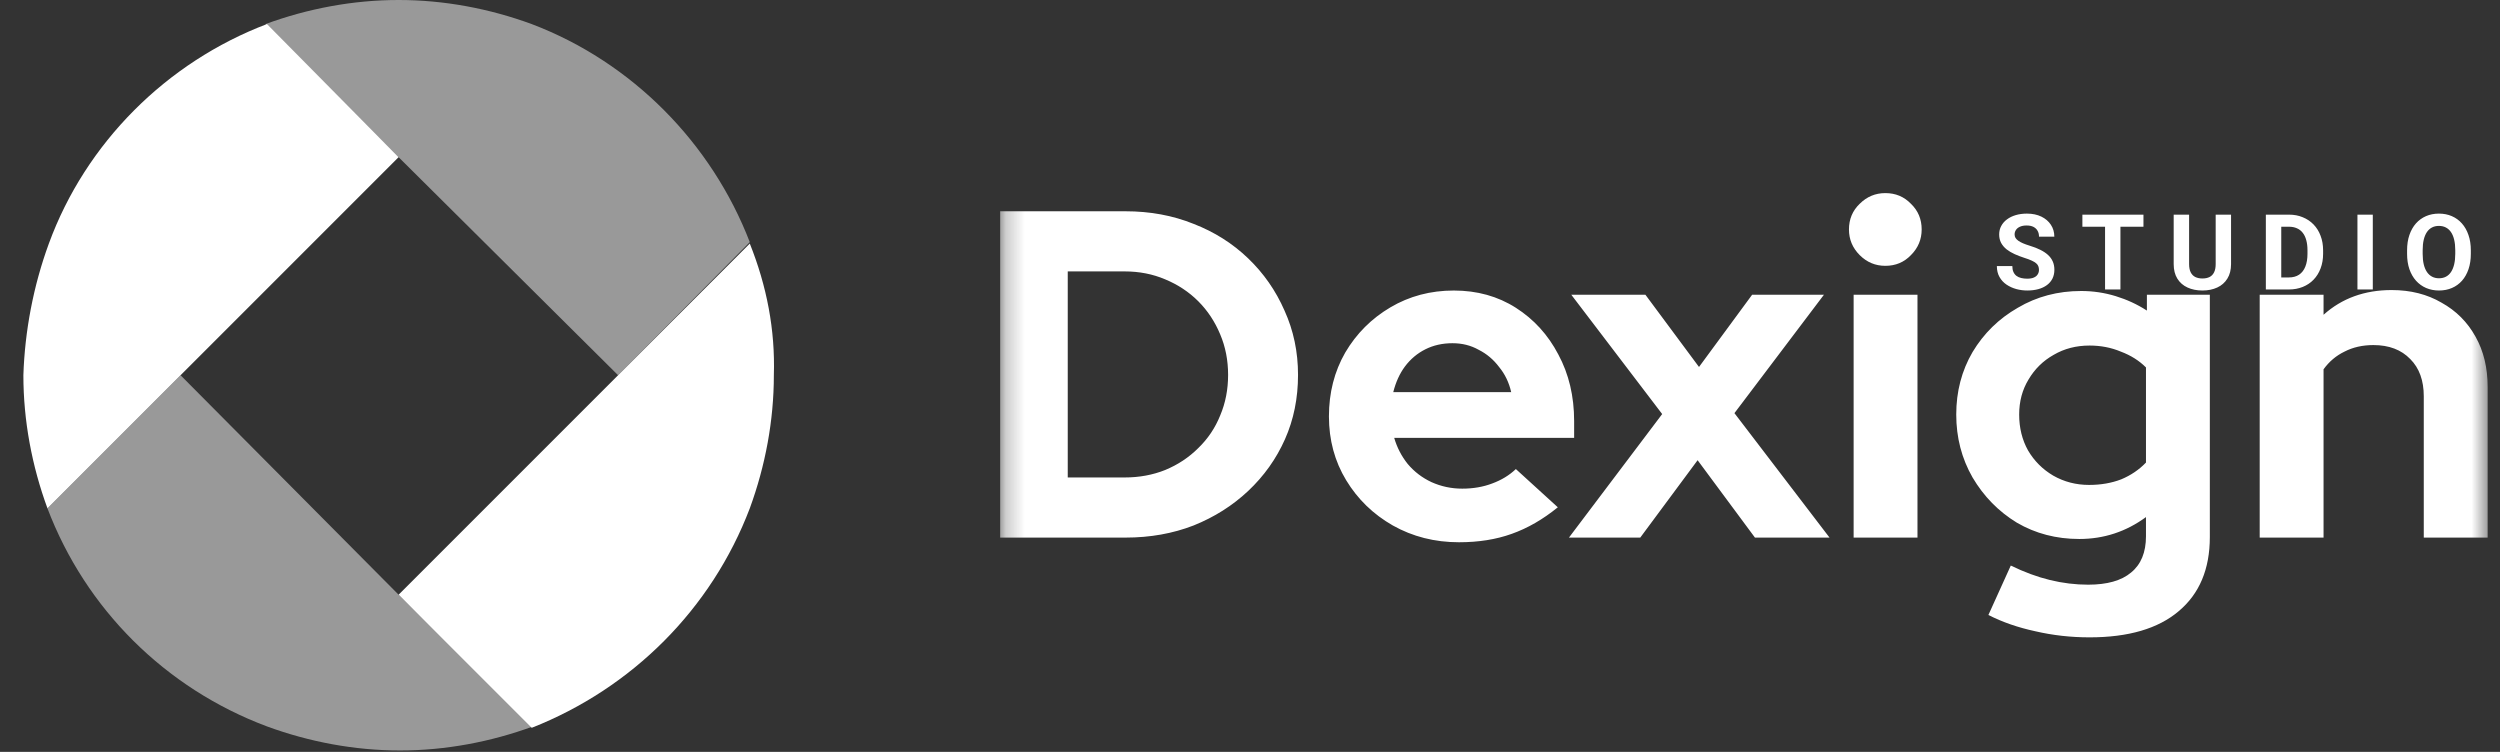 <svg width="133" height="40" viewBox="0 0 133 40" fill="none" xmlns="http://www.w3.org/2000/svg">
<rect x="0" y="0" width="133" height="40" fill="#333333" stroke="none"/>
<g clip-path="url(#clip0_71_822)">
<path fill-rule="evenodd" clip-rule="evenodd" d="M14.201 1.28C8.852 3.314 4.559 7.608 2.6 12.956C1.771 15.216 1.319 17.627 1.244 19.962C1.244 22.373 1.696 24.783 2.525 27.043L21.206 8.361L14.201 1.28Z" fill="white"/>
<path opacity="0.5" fill-rule="evenodd" clip-rule="evenodd" d="M21.206 0C18.795 0 16.385 0.452 14.125 1.281L21.206 8.362L32.882 19.962L39.888 12.881C37.854 7.608 33.635 3.314 28.287 1.281C26.027 0.452 23.616 0 21.206 0Z" fill="white"/>
<path opacity="0.5" fill-rule="evenodd" clip-rule="evenodd" d="M9.605 19.962L2.524 27.043C4.558 32.392 8.777 36.61 14.2 38.644C16.46 39.473 18.871 39.925 21.281 39.925C23.692 39.925 26.102 39.473 28.362 38.644L21.206 31.639L9.605 19.962Z" fill="white"/>
<path fill-rule="evenodd" clip-rule="evenodd" d="M39.889 12.957L32.883 19.962L21.207 31.638L28.288 38.719C33.636 36.61 37.855 32.392 39.889 27.043C40.717 24.783 41.169 22.373 41.169 19.962C41.245 17.552 40.793 15.216 39.889 12.957Z" fill="white"/>
<mask id="mask0_71_822" style="mask-type:luminance" maskUnits="userSpaceOnUse" x="53" y="0" width="80" height="40">
<path d="M132.444 0H53.244V40H132.444V0Z" fill="white"/>
</mask>
<g mask="url(#mask0_71_822)">
<path d="M56.804 25.401H59.83C60.607 25.401 61.326 25.269 61.987 25.004C62.665 24.723 63.252 24.334 63.748 23.838C64.26 23.343 64.649 22.764 64.914 22.103C65.195 21.441 65.335 20.722 65.335 19.945C65.335 19.168 65.195 18.449 64.914 17.787C64.632 17.109 64.244 16.523 63.748 16.027C63.252 15.531 62.665 15.142 61.987 14.861C61.326 14.58 60.607 14.439 59.83 14.439H56.804V25.401ZM53.208 28.6V11.24H59.879C61.185 11.24 62.392 11.463 63.5 11.91C64.608 12.34 65.575 12.951 66.402 13.745C67.228 14.539 67.873 15.464 68.336 16.523C68.816 17.581 69.055 18.721 69.055 19.945C69.055 21.185 68.824 22.326 68.361 23.367C67.898 24.409 67.245 25.326 66.402 26.12C65.575 26.897 64.608 27.509 63.5 27.955C62.392 28.385 61.185 28.6 59.879 28.6H53.208ZM77.618 28.848C76.329 28.848 75.155 28.55 74.097 27.955C73.055 27.36 72.228 26.558 71.617 25.55C71.005 24.541 70.699 23.409 70.699 22.152C70.699 20.896 70.988 19.763 71.567 18.755C72.162 17.746 72.964 16.944 73.973 16.349C74.981 15.754 76.105 15.456 77.345 15.456C78.585 15.456 79.685 15.762 80.644 16.374C81.603 16.985 82.355 17.812 82.901 18.854C83.463 19.895 83.744 21.078 83.744 22.4V23.293H74.171C74.32 23.805 74.559 24.268 74.89 24.682C75.237 25.095 75.659 25.417 76.155 25.649C76.668 25.88 77.213 25.996 77.792 25.996C78.37 25.996 78.9 25.905 79.379 25.723C79.875 25.541 80.297 25.285 80.644 24.954L82.876 26.988C82.082 27.633 81.264 28.104 80.421 28.402C79.594 28.699 78.66 28.848 77.618 28.848ZM74.121 20.863H80.396C80.28 20.35 80.065 19.904 79.751 19.523C79.453 19.127 79.09 18.821 78.66 18.606C78.246 18.374 77.784 18.259 77.271 18.259C76.742 18.259 76.262 18.366 75.833 18.581C75.403 18.796 75.039 19.102 74.741 19.499C74.46 19.879 74.254 20.333 74.121 20.863ZM83.468 28.6L88.428 22.028L83.592 15.679H87.535L90.387 19.523L93.214 15.679H97.034L92.272 21.979L97.331 28.6H93.363L90.313 24.483L87.262 28.6H83.468ZM98.613 28.6V15.679H102.01V28.6H98.613ZM100.299 14.142C99.77 14.142 99.316 13.952 98.935 13.571C98.555 13.191 98.365 12.736 98.365 12.207C98.365 11.662 98.555 11.207 98.935 10.843C99.316 10.463 99.77 10.273 100.299 10.273C100.845 10.273 101.299 10.463 101.663 10.843C102.043 11.207 102.233 11.662 102.233 12.207C102.233 12.736 102.043 13.191 101.663 13.571C101.299 13.952 100.845 14.142 100.299 14.142ZM111.165 33.907C110.173 33.907 109.214 33.8 108.288 33.585C107.362 33.386 106.527 33.097 105.783 32.717L106.974 30.088C107.685 30.435 108.379 30.692 109.057 30.857C109.735 31.022 110.413 31.105 111.09 31.105C112.099 31.105 112.859 30.89 113.372 30.46C113.901 30.03 114.166 29.385 114.166 28.526V27.509C113.107 28.286 111.925 28.674 110.619 28.674C109.396 28.674 108.288 28.385 107.296 27.806C106.321 27.211 105.535 26.409 104.94 25.401C104.361 24.392 104.072 23.276 104.072 22.053C104.072 20.829 104.361 19.722 104.94 18.73C105.535 17.738 106.337 16.952 107.346 16.374C108.354 15.778 109.478 15.481 110.718 15.481C111.347 15.481 111.958 15.572 112.554 15.754C113.149 15.936 113.703 16.192 114.215 16.523V15.679H117.563V28.575C117.563 30.278 117.009 31.593 115.902 32.519C114.81 33.444 113.231 33.907 111.165 33.907ZM111.14 25.798C111.768 25.798 112.339 25.698 112.851 25.5C113.364 25.285 113.802 24.988 114.166 24.607V19.548C113.802 19.184 113.355 18.903 112.826 18.705C112.314 18.49 111.76 18.383 111.165 18.383C110.454 18.383 109.817 18.548 109.255 18.878C108.693 19.193 108.247 19.631 107.916 20.193C107.585 20.738 107.42 21.358 107.42 22.053C107.42 22.764 107.577 23.4 107.891 23.962C108.222 24.525 108.668 24.971 109.23 25.302C109.809 25.633 110.446 25.798 111.14 25.798ZM120.216 28.6V15.679H123.613V16.746C124.589 15.87 125.796 15.431 127.234 15.431C128.243 15.431 129.127 15.655 129.888 16.101C130.665 16.531 131.268 17.134 131.698 17.911C132.128 18.672 132.343 19.565 132.343 20.59V28.6H128.945V21.086C128.945 20.242 128.706 19.581 128.226 19.102C127.747 18.606 127.094 18.358 126.267 18.358C125.688 18.358 125.176 18.474 124.729 18.705C124.283 18.92 123.911 19.234 123.613 19.647V28.6H120.216Z" fill="white"/>
<path d="M108.473 14.358C108.473 14.287 108.462 14.223 108.44 14.167C108.42 14.109 108.382 14.056 108.325 14.008C108.269 13.959 108.189 13.911 108.087 13.864C107.985 13.816 107.853 13.767 107.691 13.716C107.51 13.658 107.339 13.592 107.177 13.519C107.016 13.446 106.874 13.361 106.75 13.265C106.628 13.166 106.531 13.052 106.46 12.923C106.391 12.793 106.356 12.643 106.356 12.472C106.356 12.306 106.393 12.155 106.466 12.021C106.539 11.884 106.641 11.767 106.772 11.671C106.903 11.572 107.058 11.496 107.237 11.444C107.417 11.391 107.615 11.364 107.83 11.364C108.124 11.364 108.38 11.417 108.599 11.523C108.817 11.629 108.987 11.774 109.107 11.958C109.229 12.142 109.29 12.352 109.29 12.589H108.475C108.475 12.473 108.451 12.37 108.402 12.283C108.354 12.194 108.281 12.123 108.183 12.072C108.086 12.021 107.964 11.996 107.816 11.996C107.674 11.996 107.556 12.018 107.461 12.062C107.366 12.104 107.295 12.161 107.248 12.234C107.2 12.305 107.177 12.385 107.177 12.474C107.177 12.542 107.193 12.603 107.226 12.658C107.26 12.712 107.312 12.763 107.379 12.811C107.446 12.858 107.529 12.903 107.628 12.945C107.726 12.987 107.84 13.028 107.97 13.068C108.187 13.133 108.377 13.207 108.541 13.289C108.707 13.371 108.846 13.463 108.957 13.565C109.068 13.668 109.152 13.783 109.208 13.913C109.265 14.042 109.293 14.189 109.293 14.353C109.293 14.526 109.259 14.681 109.192 14.818C109.124 14.954 109.027 15.07 108.899 15.165C108.772 15.26 108.619 15.332 108.443 15.381C108.266 15.43 108.068 15.455 107.849 15.455C107.652 15.455 107.458 15.429 107.267 15.378C107.075 15.325 106.901 15.246 106.745 15.14C106.59 15.035 106.466 14.9 106.373 14.736C106.28 14.572 106.233 14.377 106.233 14.153H107.056C107.056 14.277 107.075 14.382 107.114 14.468C107.152 14.553 107.206 14.623 107.275 14.676C107.346 14.729 107.43 14.767 107.527 14.79C107.625 14.814 107.733 14.826 107.849 14.826C107.991 14.826 108.108 14.806 108.199 14.766C108.292 14.726 108.361 14.67 108.404 14.599C108.45 14.528 108.473 14.448 108.473 14.358ZM112.807 11.419V15.4H111.989V11.419H112.807ZM114.032 11.419V12.062H110.783V11.419H114.032ZM117.874 11.419H118.692V14.049C118.692 14.356 118.626 14.614 118.495 14.823C118.365 15.033 118.186 15.191 117.956 15.296C117.728 15.402 117.466 15.455 117.168 15.455C116.871 15.455 116.607 15.402 116.376 15.296C116.146 15.191 115.965 15.033 115.834 14.823C115.705 14.614 115.64 14.356 115.64 14.049V11.419H116.46V14.049C116.46 14.228 116.489 14.374 116.545 14.487C116.602 14.6 116.683 14.683 116.788 14.736C116.896 14.789 117.023 14.815 117.168 14.815C117.318 14.815 117.445 14.789 117.549 14.736C117.654 14.683 117.734 14.6 117.789 14.487C117.846 14.374 117.874 14.228 117.874 14.049V11.419ZM121.765 15.4H120.898L120.904 14.76H121.765C121.98 14.76 122.162 14.712 122.309 14.615C122.457 14.517 122.568 14.374 122.643 14.186C122.719 13.998 122.758 13.771 122.758 13.505V13.311C122.758 13.107 122.736 12.927 122.692 12.773C122.65 12.617 122.587 12.487 122.503 12.382C122.42 12.276 122.317 12.196 122.194 12.144C122.072 12.089 121.932 12.062 121.773 12.062H120.882V11.419H121.773C122.04 11.419 122.283 11.464 122.503 11.556C122.726 11.645 122.918 11.774 123.08 11.941C123.243 12.109 123.368 12.309 123.455 12.543C123.544 12.774 123.589 13.032 123.589 13.317V13.505C123.589 13.788 123.544 14.046 123.455 14.279C123.368 14.512 123.243 14.713 123.08 14.881C122.92 15.047 122.728 15.175 122.503 15.266C122.281 15.355 122.035 15.4 121.765 15.4ZM121.363 11.419V15.4H120.543V11.419H121.363ZM126.233 11.419V15.4H125.416V11.419H126.233ZM131.448 13.317V13.505C131.448 13.808 131.407 14.079 131.325 14.32C131.243 14.561 131.127 14.766 130.978 14.935C130.828 15.103 130.65 15.232 130.442 15.321C130.236 15.41 130.007 15.455 129.755 15.455C129.506 15.455 129.277 15.41 129.069 15.321C128.863 15.232 128.685 15.103 128.533 14.935C128.382 14.766 128.264 14.561 128.18 14.32C128.098 14.079 128.057 13.808 128.057 13.505V13.317C128.057 13.012 128.098 12.741 128.18 12.502C128.263 12.261 128.378 12.056 128.528 11.886C128.679 11.717 128.858 11.588 129.064 11.498C129.271 11.409 129.5 11.364 129.75 11.364C130.002 11.364 130.23 11.409 130.436 11.498C130.644 11.588 130.823 11.717 130.972 11.886C131.124 12.056 131.24 12.261 131.322 12.502C131.406 12.741 131.448 13.012 131.448 13.317ZM130.62 13.505V13.311C130.62 13.1 130.6 12.914 130.562 12.753C130.524 12.593 130.467 12.458 130.393 12.349C130.318 12.239 130.227 12.157 130.119 12.102C130.012 12.046 129.889 12.018 129.75 12.018C129.611 12.018 129.488 12.046 129.381 12.102C129.275 12.157 129.185 12.239 129.11 12.349C129.037 12.458 128.982 12.593 128.943 12.753C128.905 12.914 128.886 13.1 128.886 13.311V13.505C128.886 13.715 128.905 13.901 128.943 14.063C128.982 14.223 129.038 14.359 129.113 14.47C129.188 14.58 129.279 14.663 129.386 14.719C129.494 14.776 129.617 14.804 129.755 14.804C129.894 14.804 130.017 14.776 130.125 14.719C130.232 14.663 130.322 14.58 130.395 14.47C130.468 14.359 130.524 14.223 130.562 14.063C130.6 13.901 130.62 13.715 130.62 13.505Z" fill="white"/>
</g>
</g>
<defs>
<clipPath id="clip0_71_822">
<rect width="132" height="40" fill="white" transform="translate(0.444)"/>
</clipPath>
</defs>
</svg>
